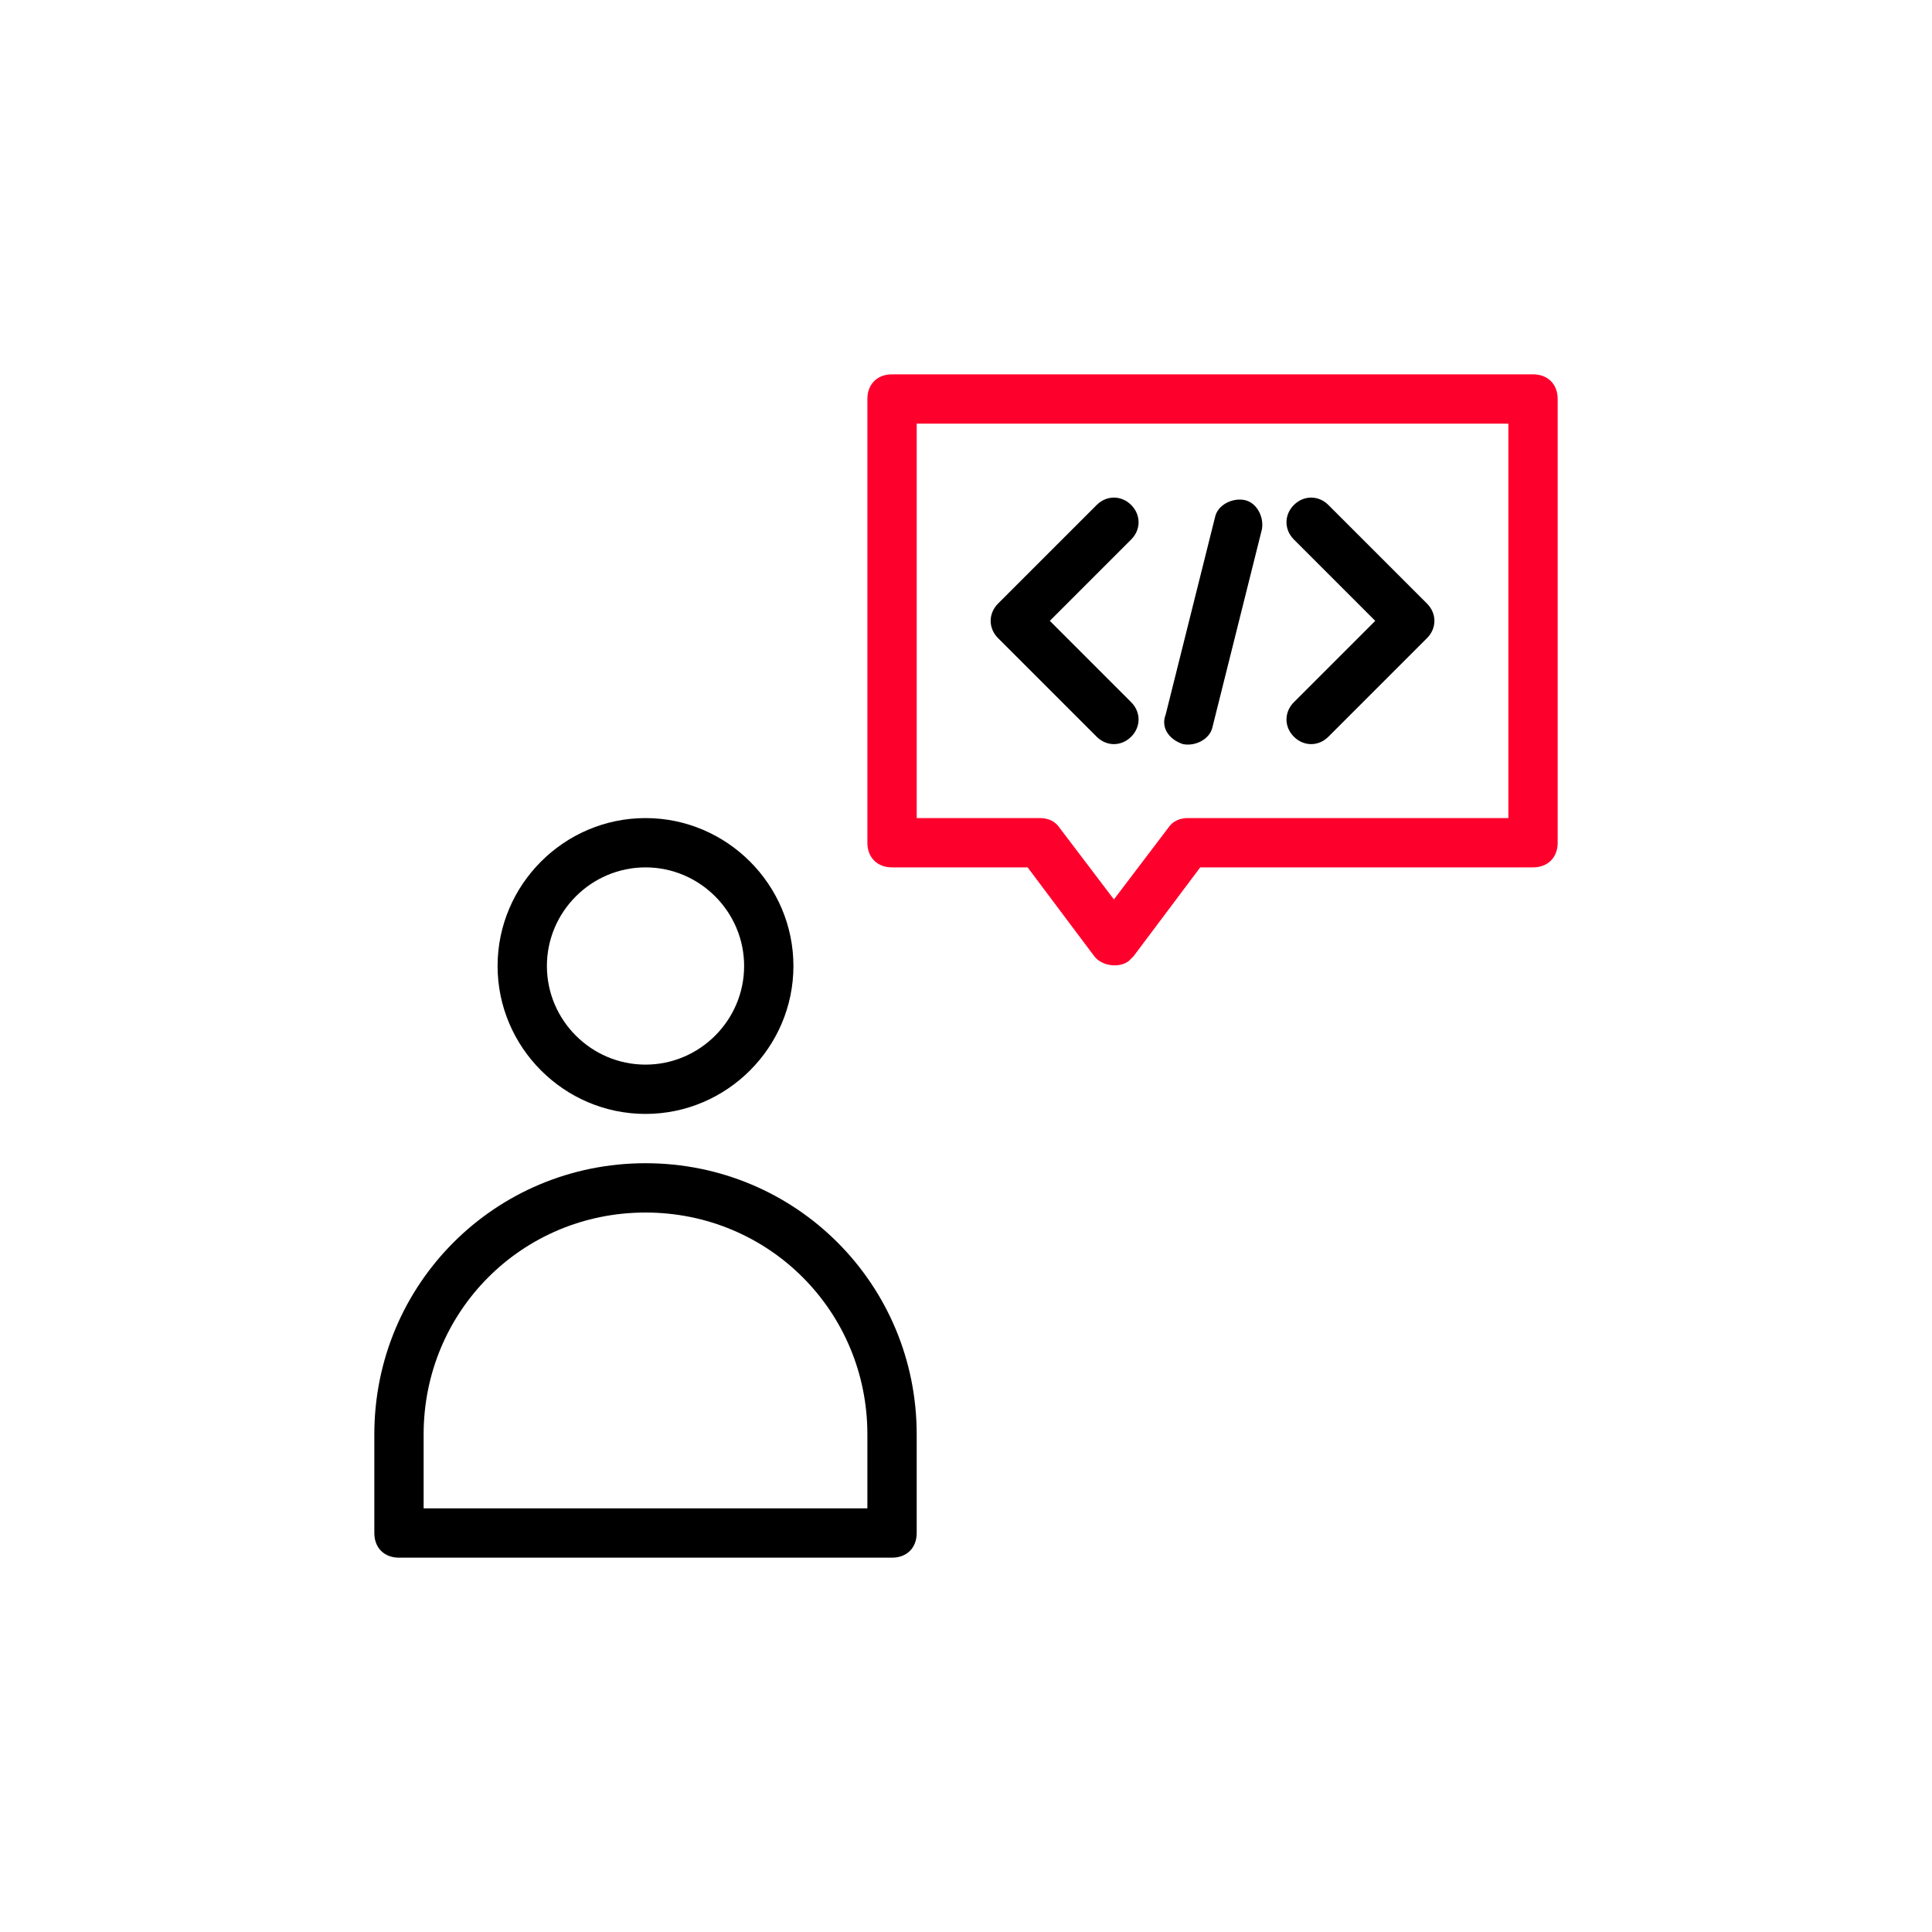 <svg width="160" height="160" viewBox="0 0 160 160" fill="none" xmlns="http://www.w3.org/2000/svg">
<path d="M53.458 96.333C41.004 96.333 31 106.337 31 118.792V126.958C31 128.183 31.817 129 33.042 129H73.875C75.1 129 75.917 128.183 75.917 126.958V118.792C75.917 106.337 65.912 96.333 53.458 96.333ZM71.833 124.917H35.083V118.792C35.083 108.583 43.25 100.417 53.458 100.417C63.667 100.417 71.833 108.583 71.833 118.792V124.917Z" fill="black"/>
<path d="M53.458 92.25C60.196 92.25 65.708 86.737 65.708 80C65.708 73.263 60.196 67.75 53.458 67.75C46.721 67.75 41.208 73.263 41.208 80C41.208 86.737 46.721 92.25 53.458 92.25ZM53.458 71.833C57.95 71.833 61.625 75.508 61.625 80C61.625 84.492 57.95 88.167 53.458 88.167C48.967 88.167 45.292 84.492 45.292 80C45.292 75.508 48.967 71.833 53.458 71.833Z" fill="black"/>
<path d="M107.154 58.154C106.337 58.971 106.337 60.196 107.154 61.012C107.971 61.829 109.196 61.829 110.012 61.012L118.179 52.846C118.996 52.029 118.996 50.804 118.179 49.987L110.012 41.821C109.196 41.004 107.971 41.004 107.154 41.821C106.337 42.637 106.337 43.862 107.154 44.679L113.892 51.417L107.154 58.154Z" fill="black"/>
<path d="M126.958 31H73.875C72.65 31 71.833 31.817 71.833 33.042V69.792C71.833 71.017 72.65 71.833 73.875 71.833H85.104L90.617 79.183C91.229 80 92.658 80.204 93.475 79.592C93.679 79.388 93.679 79.388 93.883 79.183L99.396 71.833H126.958C128.183 71.833 129 71.017 129 69.792V33.042C129 31.817 128.183 31 126.958 31ZM124.917 67.75H98.375C97.763 67.75 97.15 67.954 96.742 68.567L92.25 74.487L87.758 68.567C87.35 67.954 86.737 67.75 86.125 67.75H75.917V35.083H124.917V67.75Z" fill="#FE002C"/>
<path d="M90.821 61.012C91.638 61.829 92.862 61.829 93.679 61.012C94.496 60.196 94.496 58.971 93.679 58.154L86.942 51.417L93.679 44.679C94.496 43.862 94.496 42.637 93.679 41.821C92.862 41.004 91.638 41.004 90.821 41.821L82.654 49.987C81.838 50.804 81.838 52.029 82.654 52.846L90.821 61.012Z" fill="black"/>
<path d="M97.967 61.625C98.987 61.829 100.212 61.217 100.417 60.196L104.5 43.862C104.704 42.842 104.092 41.617 103.071 41.412C102.05 41.208 100.825 41.821 100.621 42.842L96.537 59.175C96.129 60.196 96.742 61.217 97.967 61.625Z" fill="black"/>
</svg>
